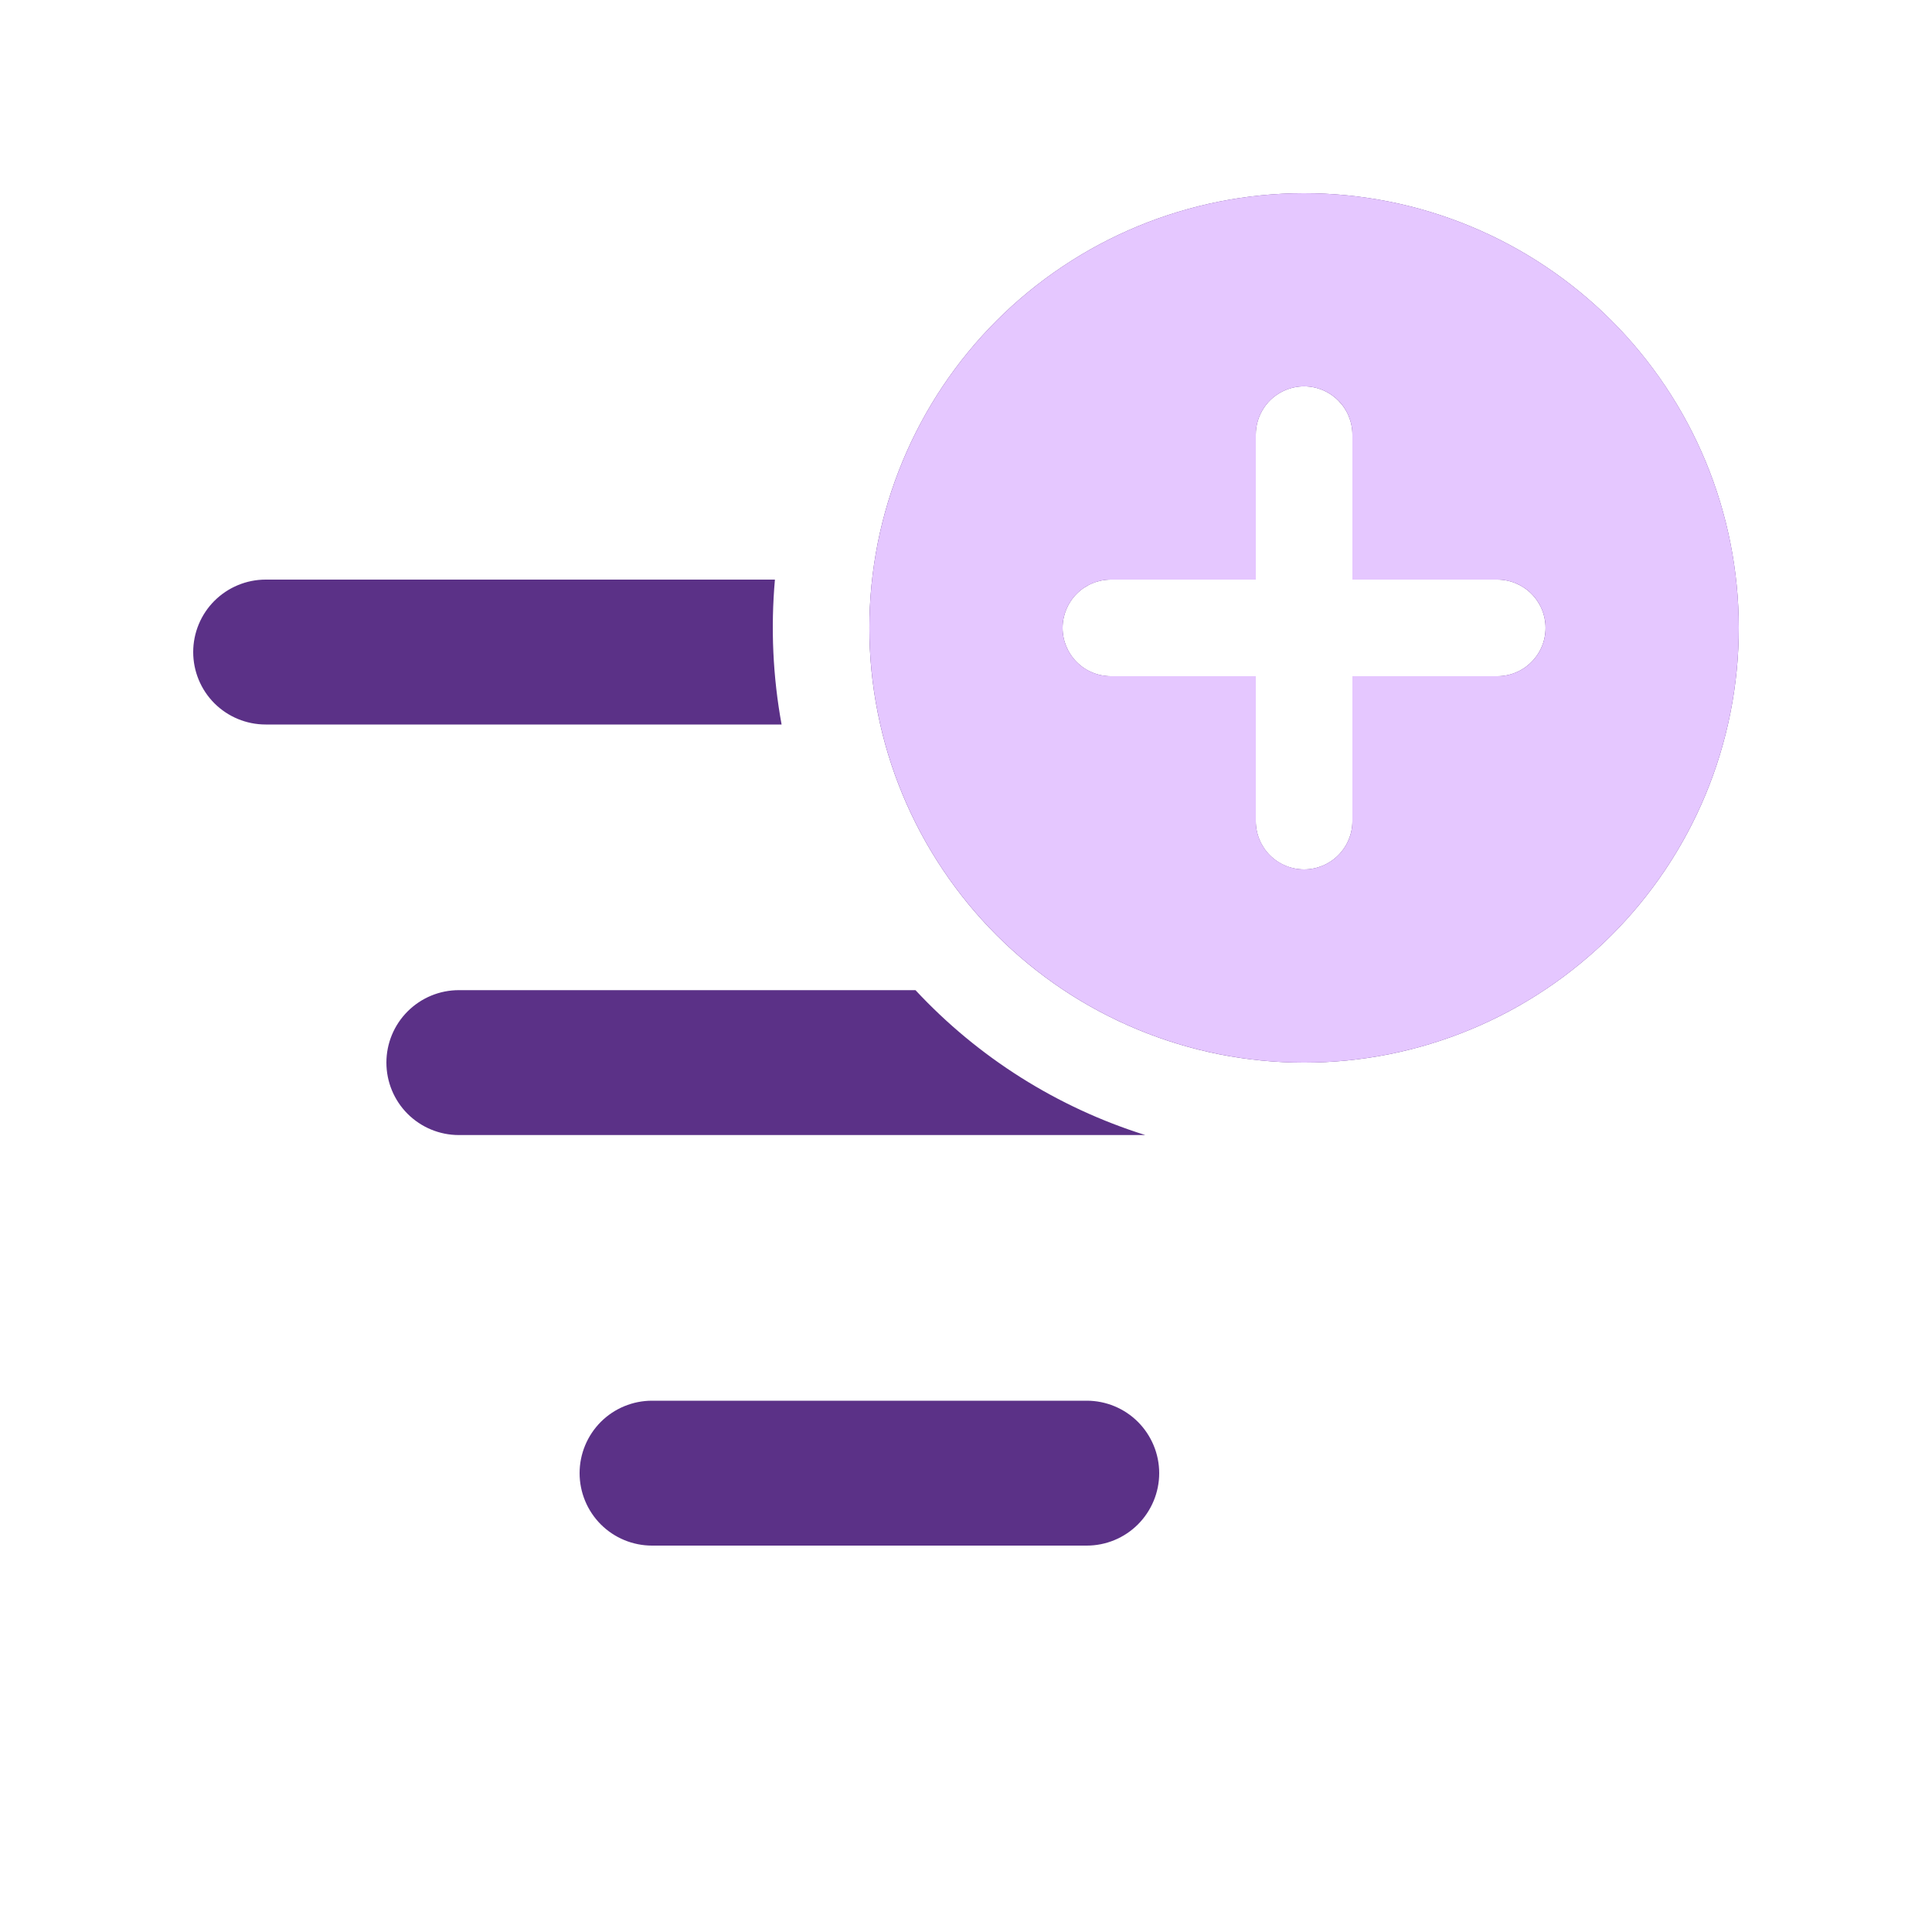 <svg width="40" height="40" viewBox="0 0 40 40" fill="none" xmlns="http://www.w3.org/2000/svg">
<path d="M31.999 20.484C31.017 21.141 29.914 21.597 28.755 21.828C27.596 22.058 26.402 22.058 25.243 21.828C24.084 21.597 22.981 21.14 21.999 20.484C21.016 19.827 20.172 18.983 19.516 18C18.859 17.017 18.402 15.915 18.172 14.756C17.941 13.597 17.942 12.403 18.172 11.244C18.403 10.085 18.86 8.982 19.516 8C20.173 7.017 21.017 6.173 22 5.517C23.984 4.191 26.415 3.707 28.756 4.173C31.097 4.639 33.157 6.016 34.483 8.001C35.809 9.985 36.293 12.416 35.827 14.757C35.361 17.098 33.984 19.158 31.999 20.484ZM27.707 8.293C27.568 8.152 27.389 8.057 27.195 8.018C27.001 7.979 26.799 7.999 26.617 8.075C26.434 8.151 26.277 8.279 26.168 8.444C26.058 8.609 25.999 8.802 26 9.001V12H23C22.734 12 22.48 12.106 22.293 12.293C22.105 12.481 22 12.735 22 13C22 13.266 22.105 13.52 22.293 13.707C22.48 13.895 22.734 14 23 14H26V17C26 17.265 26.105 17.52 26.292 17.707C26.48 17.895 26.734 18 27 18C27.265 18 27.519 17.895 27.707 17.707C27.894 17.52 28 17.265 28 17V14H30.999C31.265 14 31.519 13.895 31.706 13.707C31.894 13.52 31.999 13.266 31.999 13C31.999 12.735 31.894 12.481 31.706 12.293C31.519 12.106 31.265 12 30.999 12H28V9.001C28 8.869 27.974 8.739 27.924 8.617C27.874 8.496 27.8 8.386 27.707 8.293ZM16.044 12C15.955 13.002 16.001 14.011 16.182 15H5.5C5.102 15 4.721 14.842 4.439 14.561C4.158 14.28 4 13.898 4 13.5C4 13.103 4.158 12.721 4.439 12.44C4.721 12.159 5.102 12 5.5 12H16.044ZM18.954 20.5C20.253 21.896 21.892 22.929 23.712 23.5H9.5C9.102 23.5 8.721 23.342 8.439 23.061C8.158 22.78 8 22.398 8 22C8 21.602 8.158 21.221 8.439 20.94C8.721 20.658 9.102 20.5 9.5 20.5H18.954ZM22.5 29C22.897 29 23.279 29.158 23.56 29.439C23.841 29.721 24 30.102 24 30.5C24 30.898 23.841 31.279 23.56 31.561C23.279 31.842 22.897 32 22.5 32H13.5C13.102 32 12.72 31.842 12.439 31.561C12.158 31.279 12 30.898 12 30.5C12 30.102 12.158 29.721 12.439 29.439C12.72 29.158 13.102 29 13.5 29H22.5Z" fill="#5B3187"/>
<path d="M32 20.483C31.017 21.14 29.915 21.597 28.755 21.827C27.596 22.058 26.403 22.058 25.244 21.827C24.084 21.596 22.982 21.14 21.999 20.483C21.017 19.826 20.173 18.982 19.517 18C18.86 17.017 18.403 15.915 18.173 14.755C17.942 13.596 17.942 12.403 18.173 11.244C18.404 10.085 18.86 8.982 19.517 7.999C20.174 7.017 21.018 6.173 22 5.517C23.985 4.191 26.415 3.707 28.756 4.173C31.097 4.639 33.157 6.016 34.483 8C35.809 9.985 36.293 12.415 35.827 14.756C35.361 17.097 33.984 19.157 32 20.483ZM27.708 8.292C27.568 8.152 27.39 8.057 27.196 8.018C27.001 7.979 26.8 7.999 26.617 8.075C26.434 8.151 26.278 8.279 26.168 8.444C26.058 8.609 26 8.802 26 9V12H23C22.735 12 22.481 12.105 22.293 12.293C22.106 12.48 22 12.735 22 13C22 13.265 22.106 13.52 22.293 13.707C22.481 13.895 22.735 14 23 14H26V17C26 17.265 26.105 17.519 26.293 17.707C26.48 17.894 26.735 18 27 18C27.265 18 27.52 17.894 27.707 17.707C27.895 17.519 28 17.265 28 17V14H31C31.265 14 31.519 13.895 31.707 13.707C31.894 13.52 32 13.265 32 13C32 12.735 31.894 12.48 31.707 12.293C31.519 12.105 31.265 12 31 12H28V9C28 8.869 27.974 8.739 27.924 8.617C27.874 8.496 27.801 8.385 27.708 8.292Z" fill="#E5C7FF"/>
</svg>
